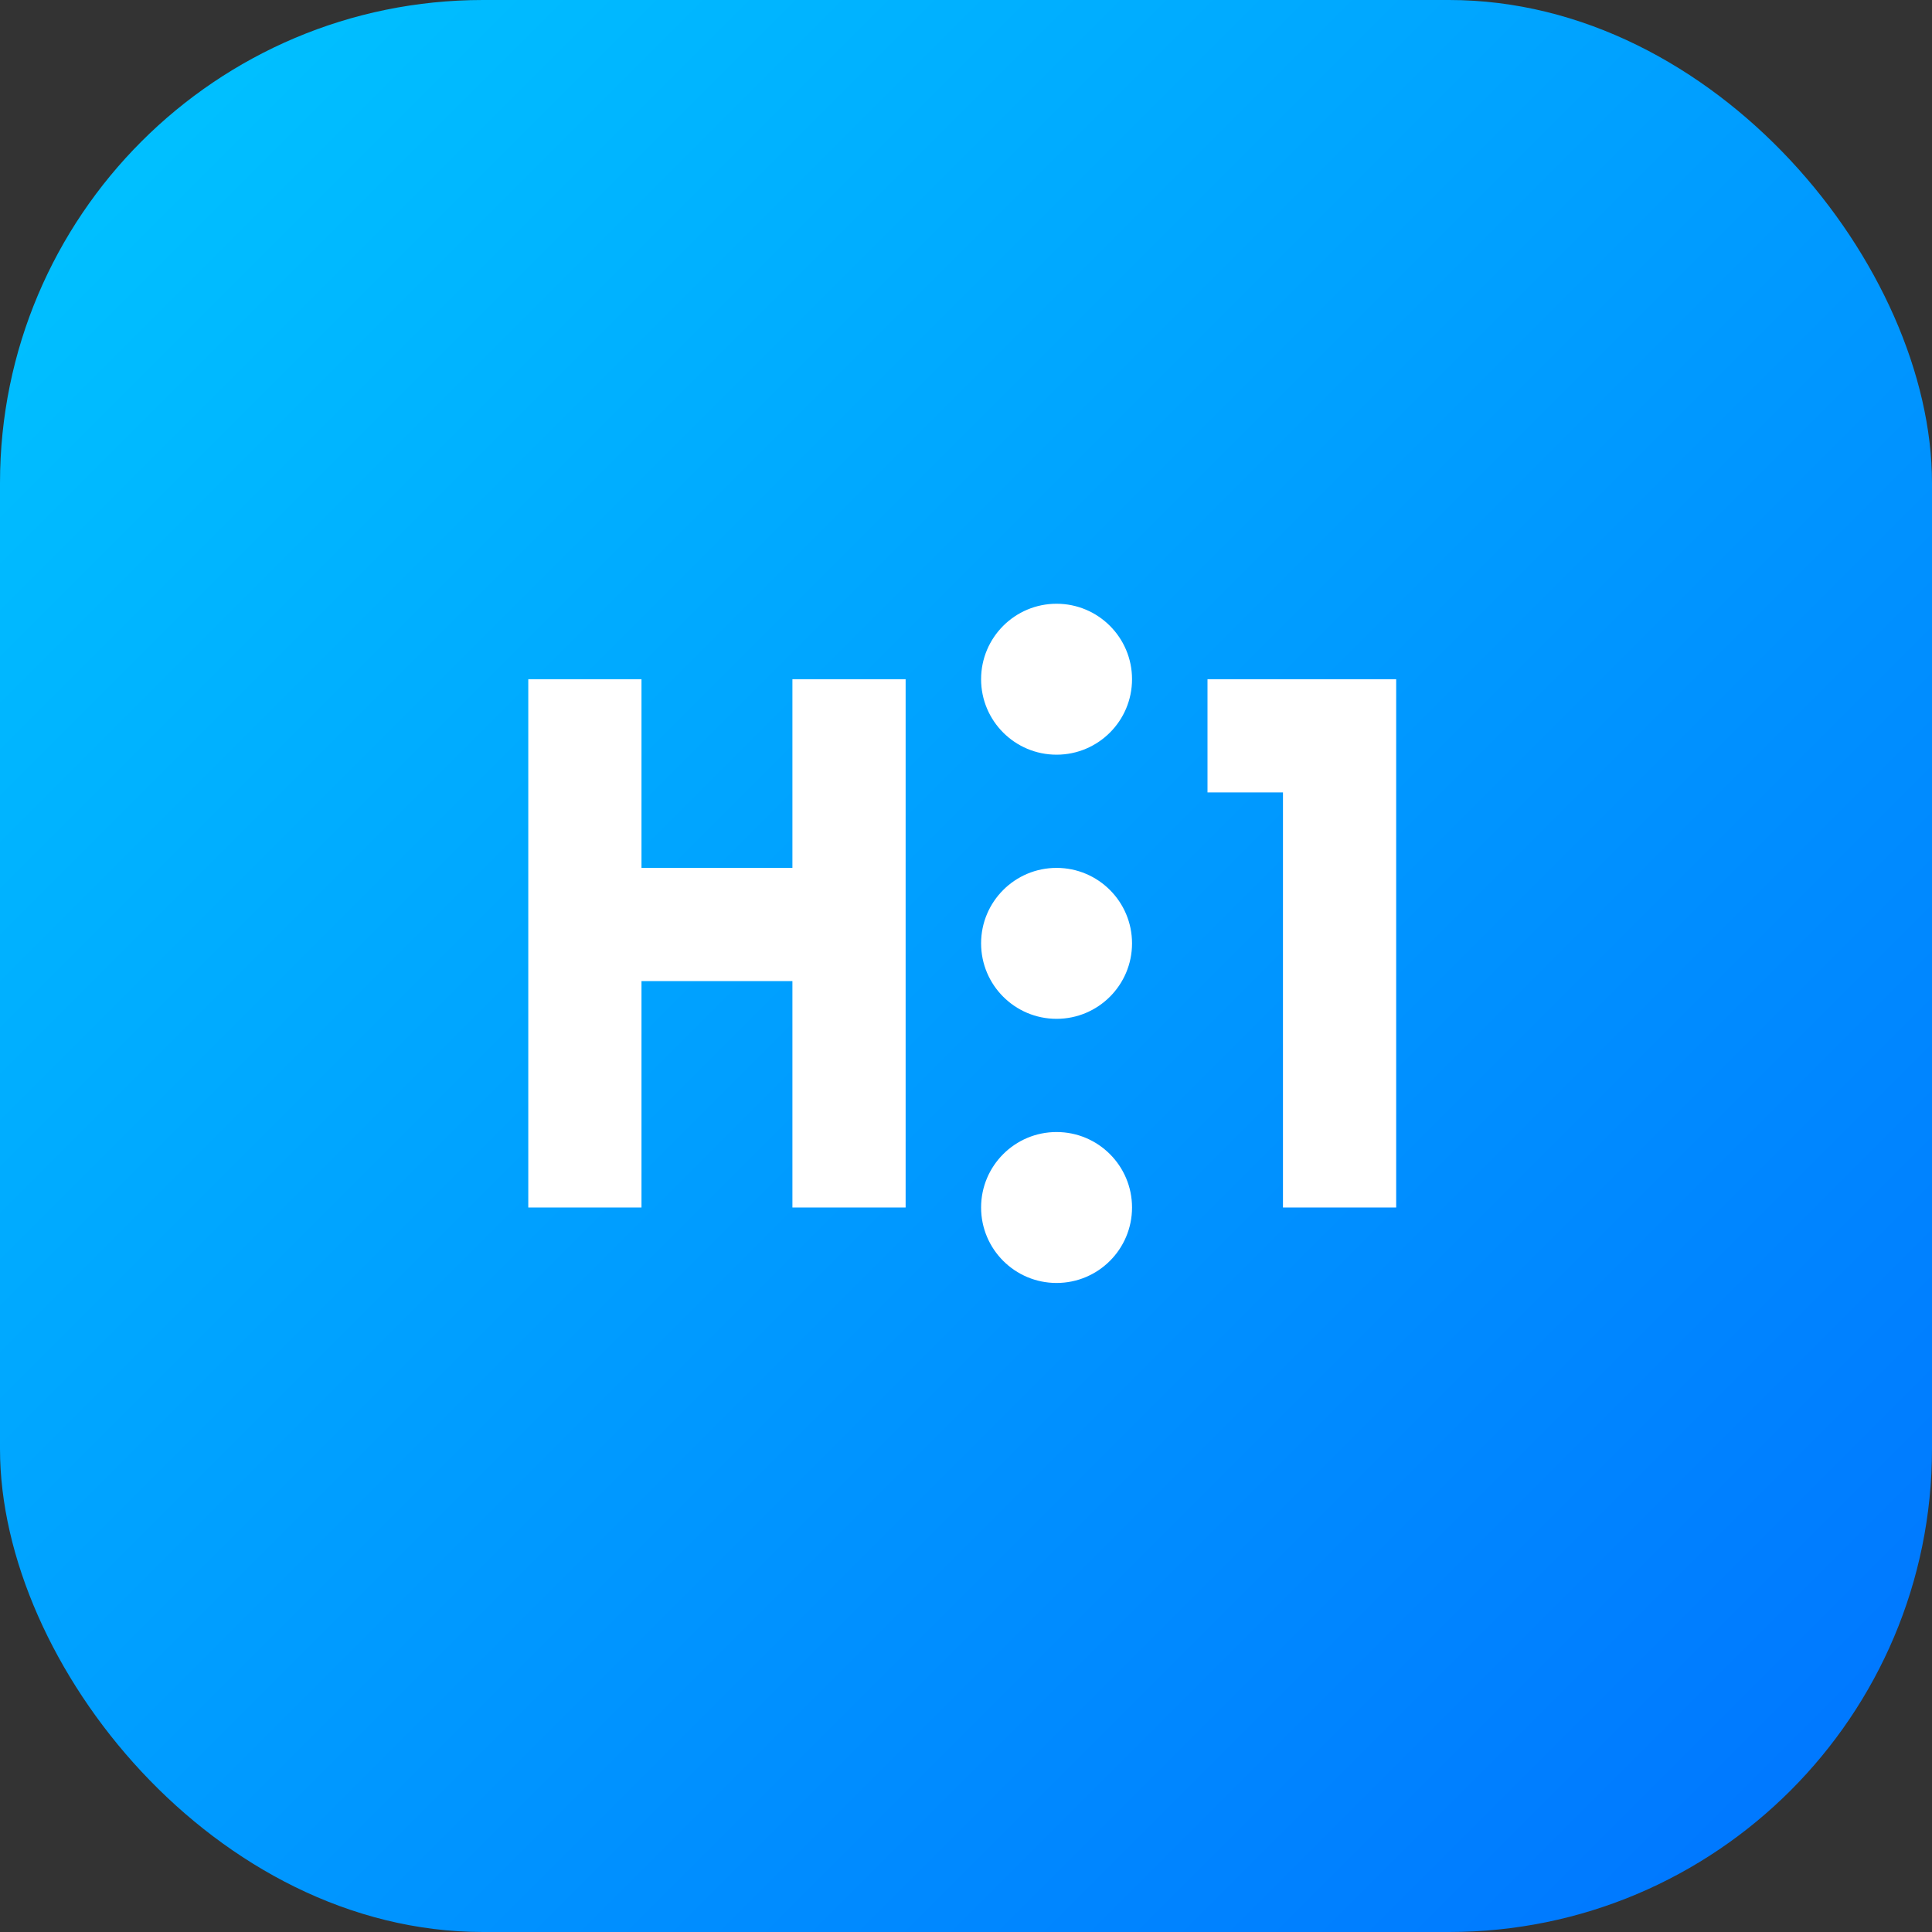 <?xml version="1.0" encoding="UTF-8" standalone="no"?>
<svg width="512" height="512" viewBox="0 0 512 512" xmlns="http://www.w3.org/2000/svg">
  <rect x="0" y="0" width="512" height="512" fill="#333333" stroke="none"/>
  <defs>
    <linearGradient id="grad1" x1="0%" y1="0%" x2="100%" y2="100%">
      <stop offset="0%" style="stop-color:#00c6ff;stop-opacity:1" />
      <stop offset="100%" style="stop-color:#0072ff;stop-opacity:1" />
    </linearGradient>
  </defs>
  <rect width="512" height="512" rx="128" fill="url(#grad1)"/>
  <g fill="white">
    <path d="M140,180 L140,320 L170,320 L170,260 L210,260 L210,320 L240,320 L240,180 L210,180 L210,230 L170,230 L170,180 Z"/>
    <circle cx="280" cy="320" r="20"/>
    <circle cx="280" cy="250" r="20"/>
    <circle cx="280" cy="180" r="20"/>
    <path d="M320,180 L370,180 L370,320 L340,320 L340,210 L320,210 Z"/>
  </g>
</svg>
